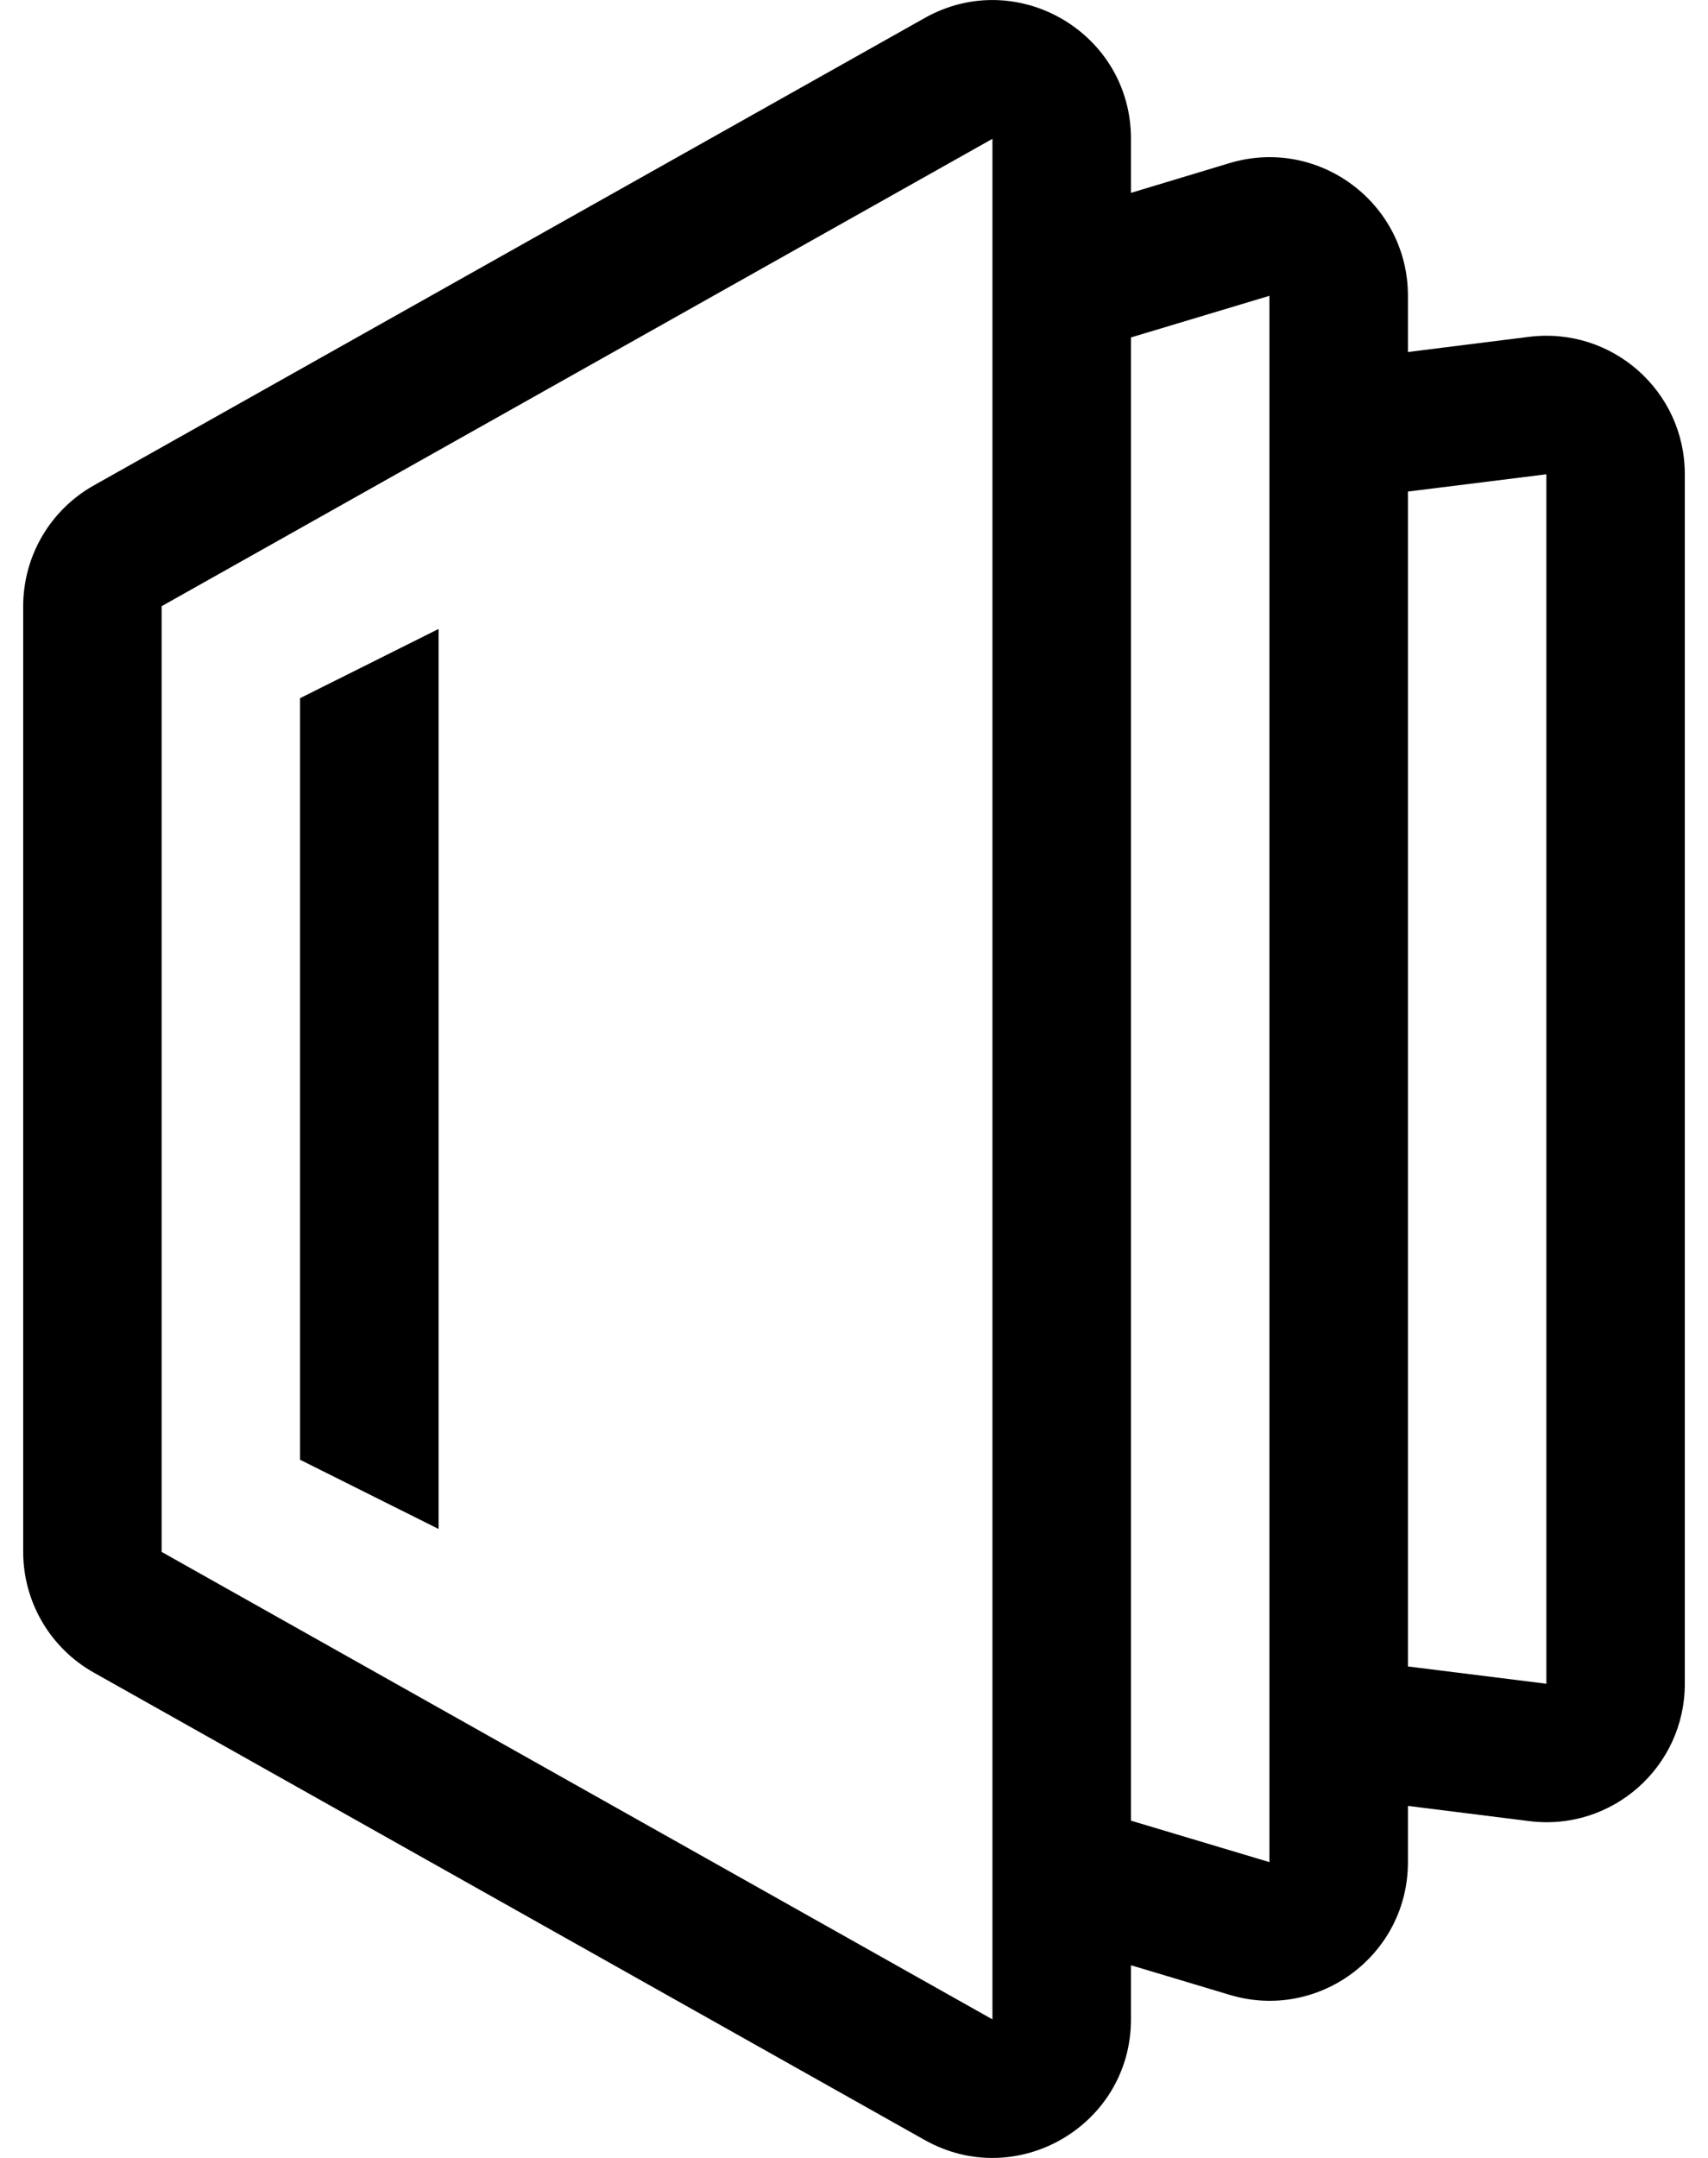 <svg fill="#000000" role="img" viewBox="0 0 19 24" xmlns="http://www.w3.org/2000/svg"><title>Outline</title><path d="M12.581 21.857L12.581 22.459C12.581 23.636 11.312 24.378 10.285 23.8L1.043 18.602C0.558 18.329 0.258 17.816 0.258 17.26L0.258 6.742C0.258 6.185 0.558 5.672 1.043 5.399L10.285 0.201C11.312-0.378 12.582 0.365 12.581 1.544L12.581 2.145 13.678 1.814C14.667 1.517 15.663 2.258 15.662 3.29L15.662 3.915 17.011 3.746C17.931 3.632 18.743 4.348 18.742 5.275L18.742 18.726C18.743 19.652 17.931 20.37 17.011 20.254L15.662 20.085 15.662 20.71C15.663 21.743 14.667 22.484 13.678 22.186L12.581 21.857ZM12.581 20.249L14.121 20.71 14.121 3.29 12.581 3.753 12.581 20.249ZM15.662 5.467L15.662 18.534 17.202 18.726 17.202 5.275 15.662 5.467ZM0.258 16.801L0.258 7.2 0.258 16.801ZM1.798 6.742L1.798 17.26 11.04 22.459 11.04 1.544 1.798 6.742ZM3.338 7.765L4.879 6.995 4.879 17.005 3.338 16.235 3.338 7.765Z"/></svg>